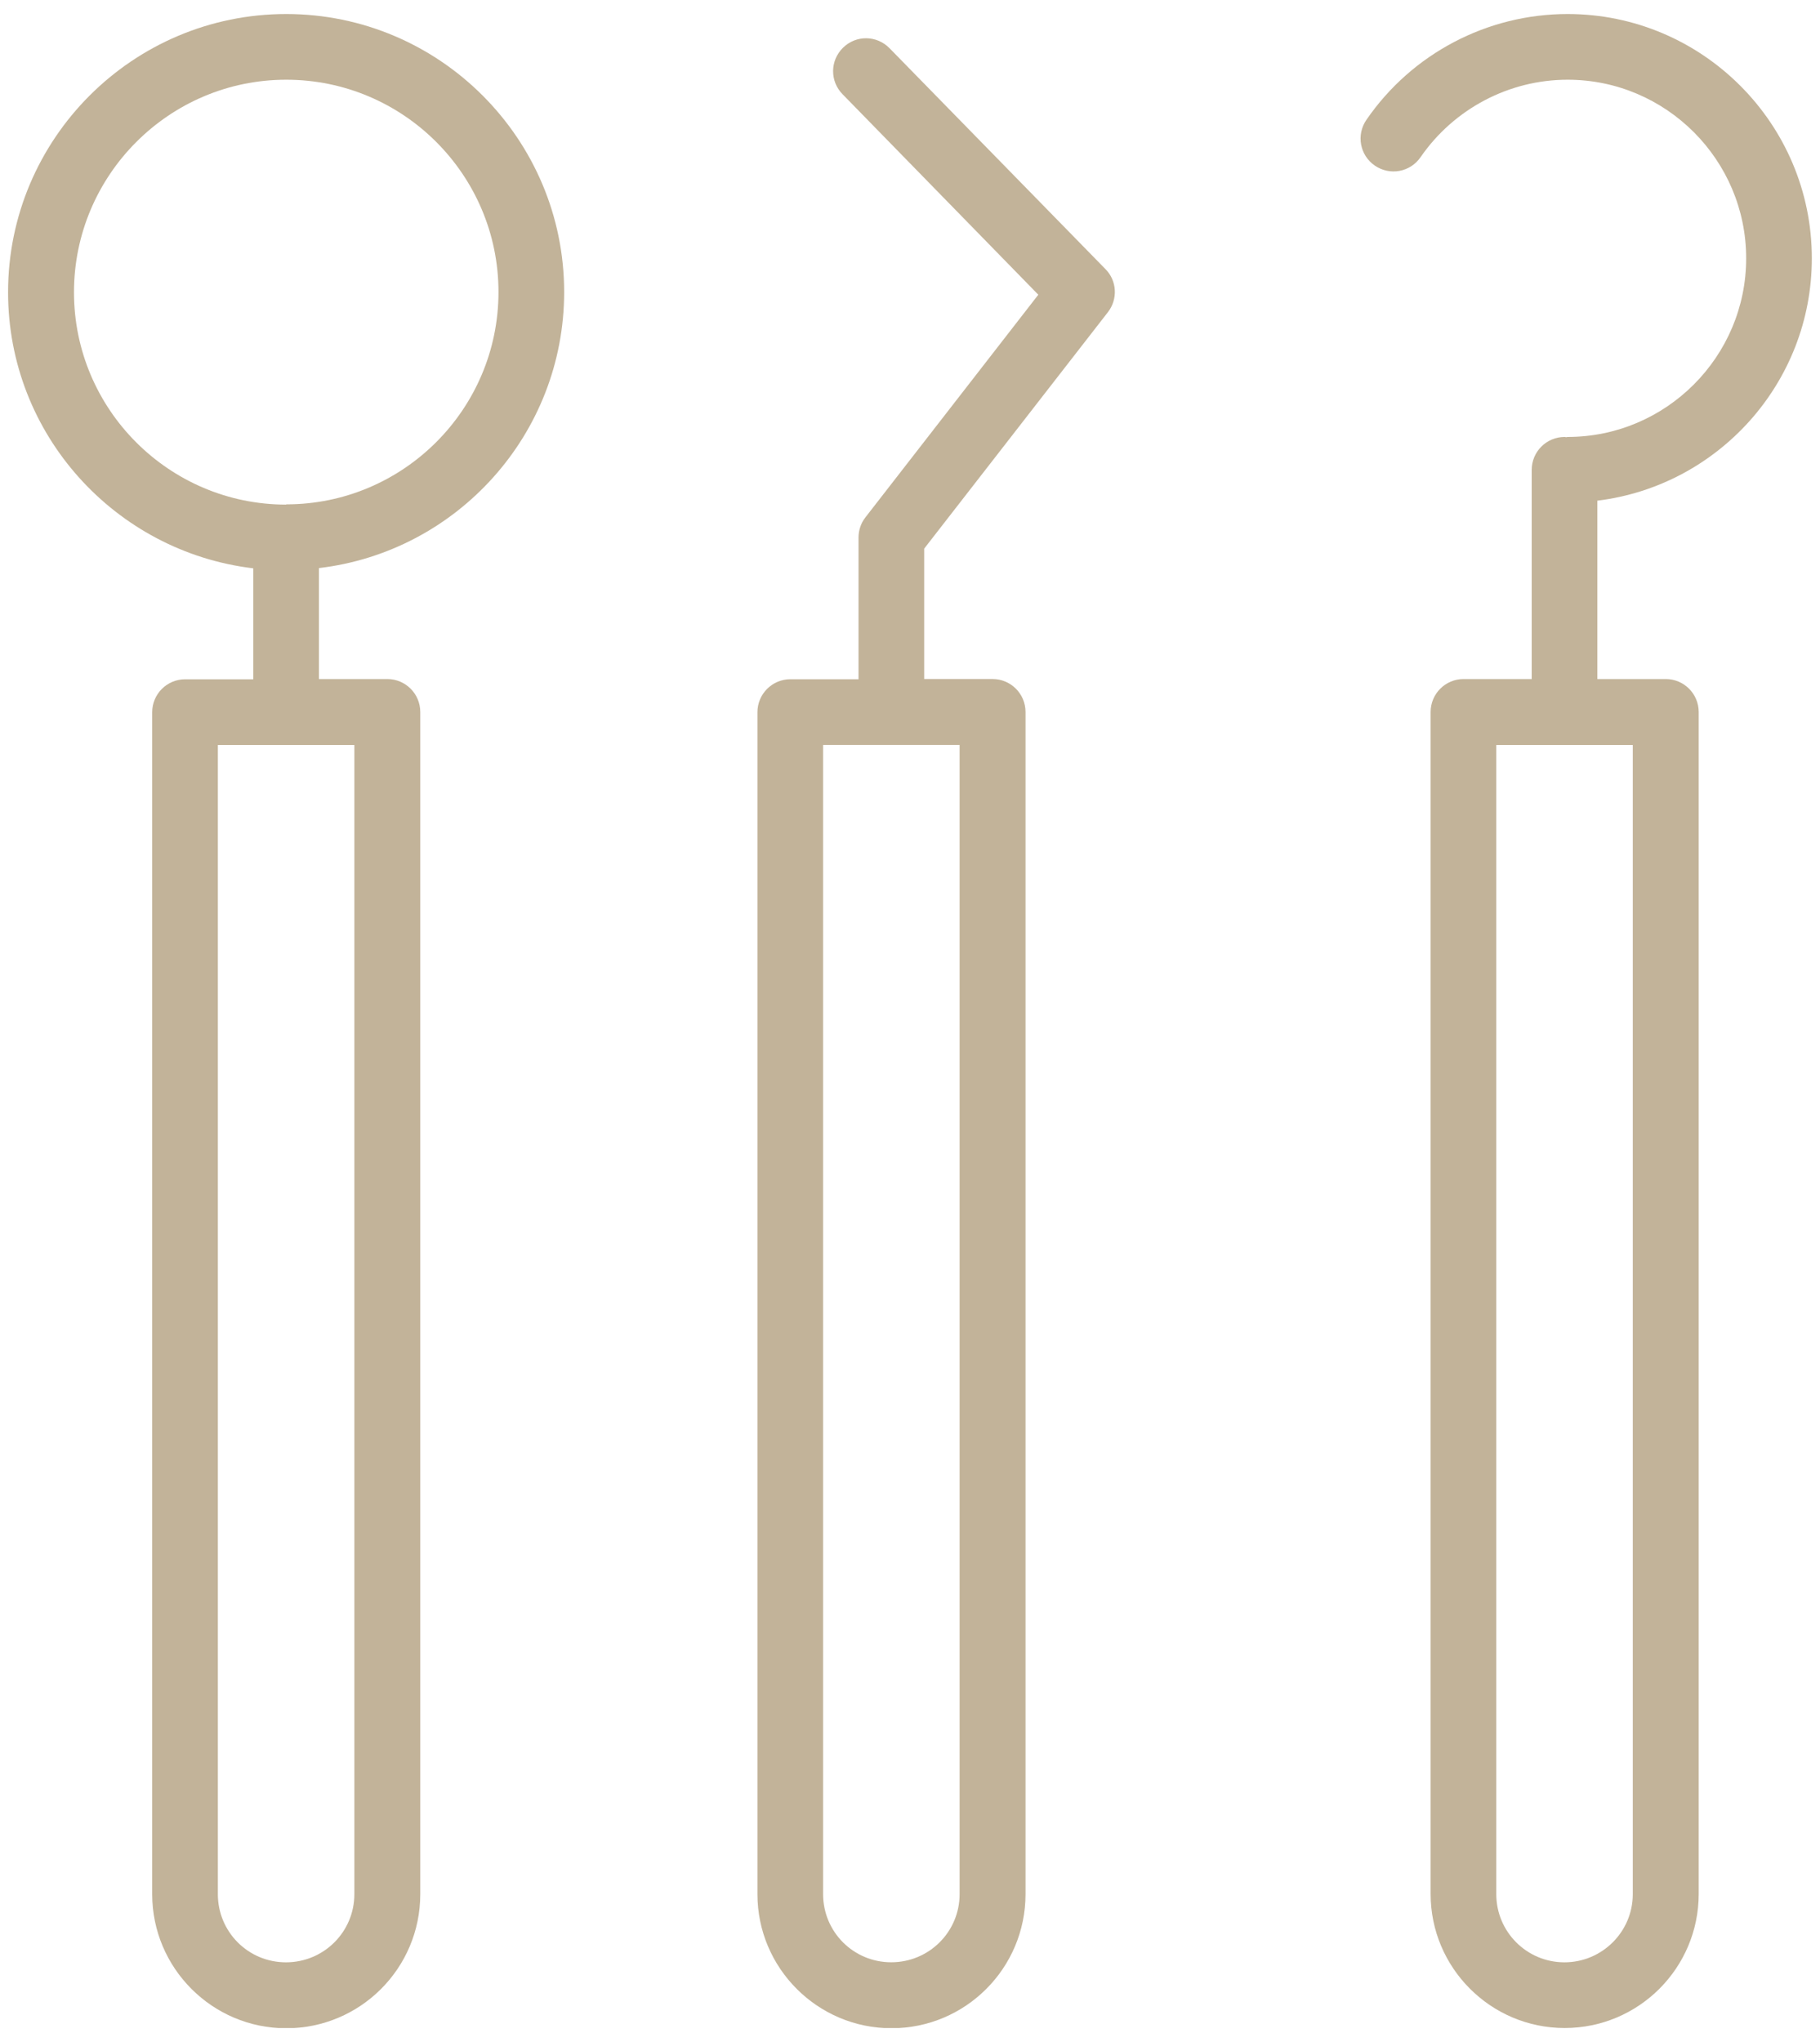 <svg width="74" height="83" viewBox="0 0 74 83" fill="none" xmlns="http://www.w3.org/2000/svg">
<g clip-path="url(#clip0_3466_725)">
<path d="M11.638 0.57C5.398 0.57 0.328 5.64 0.328 11.88C0.328 17.66 4.688 22.43 10.298 23.1V27.61H7.528C6.788 27.61 6.188 28.21 6.188 28.95V76.99C6.188 79.99 8.628 82.44 11.638 82.44C14.648 82.44 17.088 80 17.088 76.99V28.94C17.088 28.2 16.488 27.6 15.748 27.6H12.968V23.09C18.578 22.43 22.938 17.65 22.938 11.87C22.938 5.64 17.868 0.57 11.638 0.57ZM14.408 30.28V76.99C14.408 78.52 13.168 79.76 11.628 79.76C10.088 79.76 8.858 78.52 8.858 76.99V30.28H14.408ZM11.638 20.51C6.878 20.51 3.008 16.64 3.008 11.88C3.008 7.12 6.878 3.24 11.638 3.24C16.398 3.24 20.268 7.11 20.268 11.87C20.268 16.63 16.398 20.5 11.638 20.5V20.51Z" fill="#C2B399"/>
<path d="M73.668 10.5C73.668 5.02 69.208 0.57 63.738 0.57C60.468 0.57 57.408 2.18 55.558 4.87C55.138 5.48 55.288 6.31 55.898 6.73C56.508 7.15 57.338 7 57.758 6.39C59.118 4.42 61.358 3.24 63.738 3.24C67.738 3.24 70.998 6.5 70.998 10.5C70.998 14.5 67.738 17.76 63.738 17.76C63.718 17.76 63.698 17.77 63.678 17.77C63.658 17.77 63.638 17.76 63.618 17.76C62.878 17.76 62.278 18.36 62.278 19.1V27.6H59.508C58.768 27.6 58.168 28.2 58.168 28.94V76.98C58.168 79.98 60.608 82.43 63.618 82.43C66.628 82.43 69.068 79.99 69.068 76.98V28.94C69.068 28.2 68.468 27.6 67.728 27.6H64.948V20.35C69.858 19.75 73.668 15.56 73.668 10.5ZM66.388 30.28V76.99C66.388 78.52 65.138 79.76 63.608 79.76C62.078 79.76 60.838 78.52 60.838 76.99V30.28H66.388Z" fill="#C2B399"/>
<path d="M36.167 1.959C35.647 1.429 34.807 1.419 34.277 1.939C33.747 2.459 33.737 3.299 34.257 3.829L42.217 11.979L35.187 21.029C35.007 21.259 34.907 21.549 34.907 21.849V27.608H32.137C31.397 27.608 30.797 28.209 30.797 28.948V76.989C30.797 79.989 33.237 82.439 36.247 82.439C39.257 82.439 41.697 79.999 41.697 76.989V28.939C41.697 28.198 41.097 27.599 40.357 27.599H37.577V22.299L45.047 12.688C45.457 12.159 45.417 11.409 44.947 10.938L36.167 1.959ZM39.017 30.279V76.989C39.017 78.519 37.777 79.758 36.237 79.758C34.697 79.758 33.467 78.519 33.467 76.989V30.279H39.017Z" fill="#C2B399"/>
</g>
<defs>
<clipPath id="clip0_3466_725">
<rect width="73.34" height="81.86" fill="white" transform="translate(0.328 0.57)"/>
</clipPath>
</defs>
</svg>
